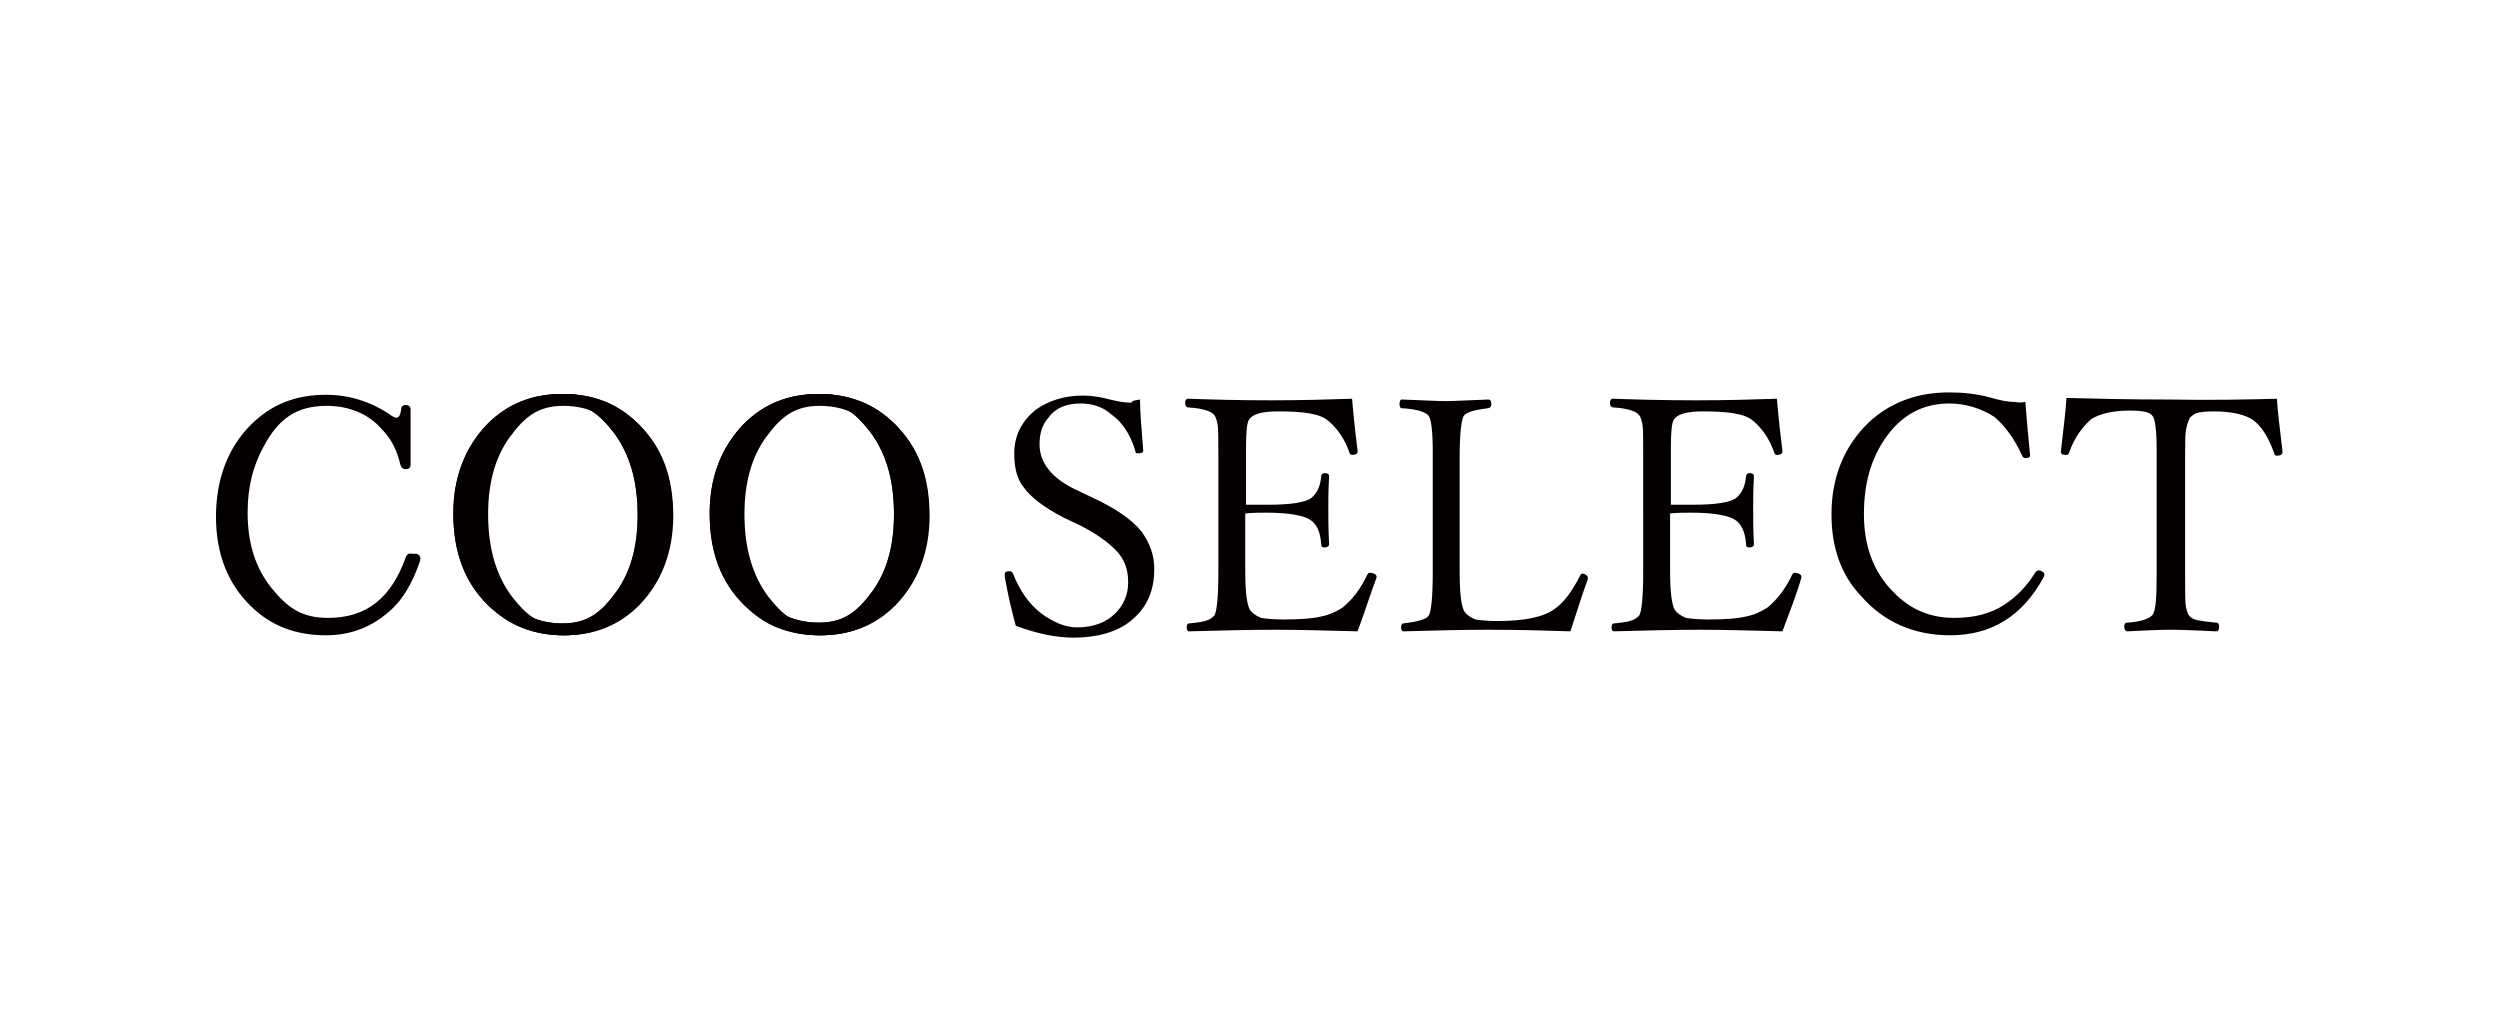 <?xml version="1.0" encoding="utf-8"?>
<!-- Generator: Adobe Illustrator 25.2.0, SVG Export Plug-In . SVG Version: 6.00 Build 0)  -->
<svg version="1.1" id="レイヤー_1" xmlns="http://www.w3.org/2000/svg" xmlns:xlink="http://www.w3.org/1999/xlink" x="0px"
	 y="0px" viewBox="0 0 316 130" style="enable-background:new 0 0 316 130;" xml:space="preserve">
<style type="text/css">
	.st0{fill:#040000;}
</style>
<path class="st0" d="M52.7,70c0.4,0.2,0.5,0.4,0.4,0.9c-1,2.9-2.3,5.2-4.4,6.8c-2.1,1.7-4.6,2.6-7.5,2.6c-3.8,0-7-1.2-9.5-3.7
	c-2.9-2.8-4.4-6.6-4.4-11.3s1.5-8.7,4.4-11.6c2.6-2.6,5.7-3.8,9.5-3.8c3,0,5.6,0.9,7.8,2.3c0.5,0.4,0.9,0.6,1.1,0.6
	c0.3,0,0.5-0.3,0.6-1c0-0.4,0.2-0.6,0.6-0.6c0.4,0,0.6,0.2,0.6,0.6v6.9c0,0.4-0.2,0.6-0.6,0.6c-0.4,0-0.6-0.2-0.7-0.6
	c-0.4-1.7-1.1-3.2-2.3-4.4c-1.7-2-4.2-3-7-3c-3.9,0-6.1,1.7-7.9,5c-1.4,2.5-2.1,5.2-2.1,8.5c0,3.9,1,7,3,9.5
	c2.1,2.6,3.9,3.8,7.2,3.8c4.9,0,8-2.6,9.8-7.7c0.2-0.4,0.4-0.5,0.9-0.4C52.4,70,52.7,70,52.7,70z M113.1,53.6
	c2.9,3,4.3,6.7,4.3,11.2c0,4.9-1.5,8.8-4.4,11.7c-2.6,2.6-5.7,3.8-9.4,3.8s-6.9-1.4-9.5-3.8c-3-2.9-4.4-6.8-4.4-11.6
	c0-4.6,1.5-8.4,4.3-11.3c2.6-2.6,5.7-3.8,9.5-3.8S110.5,51,113.1,53.6 M95.7,55.3C94,57.8,93,60.9,93,64.8c0,3.7,0.7,6.5,2.1,8.9
	c1.8,3.3,4.7,5,8.4,5c3.2,0,4.9-1.4,6.8-4c1.8-2.5,2.7-5.7,2.7-9.7c0-4.4-1-7.7-3-10.4c-1.8-2.3-3.4-3.7-6.4-3.7
	C100.2,51.1,97.7,52.6,95.7,55.3"/>
<path class="st0" d="M113.1,53.6c2.9,3,4.3,6.7,4.3,11.2c0,4.9-1.5,8.8-4.4,11.7c-2.6,2.6-5.7,3.8-9.4,3.8s-6.9-1.4-9.5-3.8
	c-3-2.9-4.4-6.8-4.4-11.6c0-4.6,1.5-8.4,4.3-11.3c2.6-2.6,5.7-3.8,9.5-3.8S110.5,51,113.1,53.6 M95.7,55.3C94,57.8,93,60.9,93,64.8
	c0,3.7,0.7,6.5,2.1,8.9c1.8,3.3,4.7,5,8.4,5c3.2,0,4.9-1.4,6.8-4c1.8-2.5,2.7-5.7,2.7-9.7c0-4.4-1-7.7-3-10.4
	c-1.8-2.3-3.4-3.7-6.4-3.7C100.2,51.1,97.7,52.6,95.7,55.3"/>
<path class="st0" d="M94.1,76.5c-2.9-3-4.3-6.8-4.3-11.2c0-4.9,1.5-8.8,4.4-11.7c2.6-2.6,5.7-3.8,9.4-3.8s6.9,1.4,9.5,3.8
	c3,2.9,4.4,6.7,4.4,11.6c0,4.6-1.5,8.4-4.3,11.3c-2.6,2.6-5.7,3.8-9.5,3.8C99.7,80.3,96.6,79.1,94.1,76.5 M111.4,74.8
	c1.7-2.5,2.7-5.7,2.7-9.6c0-3.7-0.7-6.5-2.1-8.9c-1.8-3.3-4.7-5-8.4-5c-3.2,0-4.9,1.4-6.8,4c-1.8,2.5-2.7,5.7-2.7,9.7
	c0,4.3,1,7.7,3,10.4c1.8,2.3,3.4,3.7,6.5,3.7C106.8,78.8,109.5,77.5,111.4,74.8 M80.7,53.6c2.9,3,4.3,6.7,4.3,11.2
	c0,4.9-1.5,8.8-4.4,11.7c-2.6,2.6-5.7,3.8-9.4,3.8c-3.7,0-6.9-1.4-9.5-3.8c-3-2.9-4.4-6.8-4.4-11.6c0-4.6,1.5-8.4,4.3-11.3
	c2.6-2.6,5.7-3.8,9.5-3.8C75,49.8,78.1,51,80.7,53.6 M63.3,55.3c-1.7,2.5-2.7,5.7-2.7,9.6c0,3.7,0.7,6.5,2.1,8.9
	c1.8,3.3,4.7,5,8.4,5c3.2,0,4.9-1.4,6.8-4c1.8-2.5,2.7-5.7,2.7-9.7c0-4.3-1-7.7-3-10.4c-1.8-2.3-3.4-3.7-6.5-3.7
	C68,51.1,65.3,52.6,63.3,55.3"/>
<path class="st0" d="M80.7,53.6c2.9,3,4.3,6.7,4.3,11.2c0,4.9-1.5,8.8-4.4,11.7c-2.6,2.6-5.7,3.8-9.4,3.8c-3.7,0-6.9-1.4-9.5-3.8
	c-3-2.9-4.4-6.8-4.4-11.6c0-4.6,1.5-8.4,4.3-11.3c2.6-2.6,5.7-3.8,9.5-3.8C75,49.8,78.1,51,80.7,53.6 M63.3,55.3
	c-1.7,2.5-2.7,5.7-2.7,9.6c0,3.7,0.7,6.5,2.1,8.9c1.8,3.3,4.7,5,8.4,5c3.2,0,4.9-1.4,6.8-4c1.8-2.5,2.7-5.7,2.7-9.7
	c0-4.3-1-7.7-3-10.4c-1.8-2.3-3.4-3.7-6.5-3.7C68,51.1,65.3,52.6,63.3,55.3"/>
<path class="st0" d="M61.7,76.5c-2.9-3-4.3-6.8-4.3-11.2c0-4.9,1.5-8.8,4.4-11.7c2.6-2.6,5.7-3.8,9.4-3.8s6.9,1.4,9.5,3.8
	c3,2.9,4.4,6.7,4.4,11.6c0,4.6-1.5,8.4-4.3,11.3c-2.6,2.6-5.7,3.8-9.5,3.8C67.4,80.3,64.3,79.1,61.7,76.5 M79,74.8
	c1.7-2.5,2.7-5.7,2.7-9.6c0-3.7-0.7-6.5-2.1-8.9c-1.8-3.3-4.7-5-8.4-5c-3.2,0-4.9,1.4-6.8,4c-1.8,2.5-2.7,5.7-2.7,9.7
	c0,4.3,1,7.7,3,10.4c1.8,2.3,3.4,3.7,6.5,3.7C74.5,78.8,77.1,77.5,79,74.8 M144.1,50.5c0,1.7,0.2,3.7,0.4,6.4v0.1
	c0,0.2-0.2,0.3-0.7,0.3c-0.2,0-0.3-0.1-0.3-0.3c-0.6-2.1-1.7-3.7-3-4.6c-1.1-1-2.5-1.4-3.9-1.4c-1.7,0-3.1,0.5-4,1.7
	c-0.9,1-1.2,2.1-1.2,3.5c0,2.3,1.6,4.3,4.6,5.7l2.1,1c3,1.4,5,2.8,6.2,4.3c1,1.4,1.6,2.9,1.6,4.7c0,2.9-1,5-3,6.6
	c-1.7,1.4-4.3,2.1-7.2,2.1c-2.2,0-4.6-0.5-7.3-1.5c-0.5-1.8-1-3.9-1.4-6.2v-0.3c0-0.3,0.2-0.4,0.6-0.4c0.2,0,0.3,0.1,0.4,0.2
	c0.9,2.3,2.1,4,3.7,5.2c1.4,1,2.9,1.7,4.4,1.7c2.1,0,3.7-0.6,4.9-1.8c1-1,1.6-2.3,1.6-3.9c0-1.7-0.5-3-1.6-4.1c-1-1-2.5-2.1-4.5-3.1
	l-2.1-1c-2.3-1.2-4.1-2.5-5-3.8c-0.9-1.1-1.2-2.6-1.2-4.3c0-2.3,1-4.1,2.7-5.5c1.7-1.2,3.7-1.8,6-1.8c1.2,0,2.3,0.2,3.4,0.5
	c0.9,0.2,1.7,0.4,2.7,0.4C143.1,50.6,143.6,50.6,144.1,50.5z M171.6,79.8c-3.9-0.1-7.4-0.2-10.4-0.2c-3.4,0-7,0.1-10.9,0.2
	c-0.2,0-0.3-0.2-0.3-0.5c0-0.3,0.1-0.5,0.3-0.5c1.1-0.1,1.8-0.2,2.3-0.4c0.3-0.1,0.6-0.3,0.9-0.6c0.3-0.5,0.5-2.3,0.5-5.5V57.7
	c0-2.2,0-3.5-0.1-4.1c-0.1-0.4-0.2-0.9-0.4-1.1c-0.3-0.5-1.5-0.9-3.3-1c-0.2,0-0.4-0.2-0.4-0.5c0-0.4,0.1-0.6,0.4-0.6
	c2.8,0.1,6.3,0.2,10.5,0.2c3.8,0,7.2-0.1,10.2-0.2c0.3,3.5,0.6,5.7,0.7,6.6v0.1c0,0.2-0.2,0.4-0.7,0.4c-0.1,0-0.3-0.1-0.3-0.2
	c-0.6-1.8-1.6-3.2-2.7-4.1c-1-0.9-3.1-1.2-6.3-1.2c-2,0-3.2,0.3-3.7,1c-0.3,0.4-0.4,1.7-0.4,3.5v7.3h2.7c3,0,4.9-0.3,5.6-0.9
	c0.7-0.6,1.1-1.5,1.2-2.7c0-0.2,0.2-0.4,0.4-0.4c0.4,0,0.6,0.1,0.6,0.4c-0.1,1.8-0.1,3.2-0.1,4c0,1.1,0,2.7,0.1,4.6
	c0,0.2-0.2,0.4-0.6,0.4c-0.3,0-0.4-0.1-0.4-0.4c-0.1-1.6-0.6-2.6-1.4-3.1c-0.7-0.5-2.6-0.9-5.5-0.9c-0.9,0-1.7,0-2.7,0.1v7.2
	c0,2.7,0.2,4.3,0.6,5c0.3,0.4,0.7,0.7,1.4,1c0.6,0.1,1.6,0.2,2.8,0.2c2.1,0,3.7-0.1,4.9-0.4c1-0.2,1.8-0.6,2.6-1.1
	c1.1-0.9,2.2-2.2,3.1-4.1c0.1-0.2,0.2-0.3,0.3-0.3c0.5,0,0.9,0.2,0.9,0.5V73C173.2,75.1,172.5,77.4,171.6,79.8L171.6,79.8z
	 M198.5,79.8c-3-0.1-6.5-0.2-10.4-0.2c-3.3,0-6.9,0.1-10.7,0.2c-0.2,0-0.3-0.2-0.3-0.5c0-0.3,0.1-0.5,0.3-0.5c1.7-0.2,2.9-0.5,3.2-1
	c0.3-0.5,0.5-2.3,0.5-5.5V57.1c0-2.6-0.2-4.1-0.5-4.5c-0.3-0.5-1.5-0.9-3.4-1c-0.2,0-0.3-0.2-0.3-0.5c0-0.4,0.1-0.6,0.3-0.6
	c2.8,0.1,4.6,0.2,5.5,0.2c1,0,2.7-0.1,5.4-0.2c0.3,0,0.4,0.2,0.4,0.6c0,0.3-0.1,0.4-0.4,0.5c-1.7,0.2-2.8,0.5-3.1,1
	c-0.3,0.6-0.5,2.3-0.5,5.2v14.5c0,2.7,0.2,4.3,0.6,5c0.3,0.4,0.7,0.7,1.4,1c0.6,0.1,1.6,0.2,2.7,0.2c3.5,0,6-0.5,7.4-1.6
	c1-0.7,2.1-2.1,3.1-4.1c0.1-0.2,0.2-0.3,0.3-0.3c0.2,0,0.4,0.1,0.5,0.2c0.2,0.1,0.2,0.2,0.2,0.3v0.2
	C199.9,75.4,199.2,77.7,198.5,79.8z M225.3,79.8c-3.9-0.1-7.4-0.2-10.4-0.2c-3.4,0-7,0.1-10.9,0.2c-0.2,0-0.3-0.2-0.3-0.5
	c0-0.3,0.1-0.5,0.3-0.5c1.1-0.1,1.8-0.2,2.3-0.4c0.3-0.1,0.6-0.3,0.9-0.6c0.3-0.5,0.5-2.3,0.5-5.5V57.7c0-2.2,0-3.5-0.1-4.1
	c-0.1-0.4-0.2-0.9-0.4-1.1c-0.3-0.5-1.5-0.9-3.3-1c-0.2,0-0.4-0.2-0.4-0.5c0-0.4,0.1-0.6,0.4-0.6c2.8,0.1,6.3,0.2,10.5,0.2
	c3.8,0,7.2-0.1,10.2-0.2c0.3,3.5,0.6,5.7,0.7,6.6v0.1c0,0.2-0.2,0.4-0.7,0.4c-0.1,0-0.3-0.1-0.3-0.2c-0.6-1.8-1.6-3.2-2.7-4.1
	c-1-0.9-3.1-1.2-6.3-1.2c-2,0-3.2,0.3-3.7,1c-0.3,0.4-0.4,1.7-0.4,3.5v7.3h2.7c3,0,4.9-0.3,5.6-0.9c0.7-0.6,1.1-1.5,1.2-2.7
	c0-0.2,0.2-0.4,0.4-0.4c0.4,0,0.6,0.1,0.6,0.4c-0.1,1.8-0.1,3.2-0.1,4c0,1.1,0,2.7,0.1,4.6c0,0.2-0.2,0.4-0.6,0.4
	c-0.3,0-0.4-0.1-0.4-0.4c-0.1-1.6-0.6-2.6-1.4-3.1c-0.7-0.5-2.6-0.9-5.5-0.9c-0.9,0-1.7,0-2.7,0.1v7.2c0,2.7,0.2,4.3,0.6,5
	c0.3,0.4,0.7,0.7,1.4,1c0.6,0.1,1.6,0.2,2.8,0.2c2.1,0,3.7-0.1,4.9-0.4c1-0.2,1.8-0.6,2.6-1.1c1.1-0.9,2.2-2.2,3.1-4.1
	c0.1-0.2,0.2-0.3,0.3-0.3c0.5,0,0.9,0.2,0.9,0.5V73C227.1,75.1,226.2,77.4,225.3,79.8L225.3,79.8z M256,50.8
	c0.2,2.5,0.4,4.7,0.6,6.7v0.1c0,0.2-0.2,0.3-0.6,0.3c-0.2,0-0.3-0.1-0.4-0.3c-1-2.2-2.2-3.8-3.5-4.9c-1.7-1.1-3.7-1.7-5.7-1.7
	c-3.4,0-6.1,1.5-8.1,4.4c-1.8,2.6-2.7,5.7-2.7,9.6c0,4,1.2,7.3,3.7,9.8c2.1,2.2,4.6,3.3,7.7,3.3c2.5,0,4.6-0.5,6.4-1.7
	c1.5-1,2.8-2.3,3.9-4.1c0.1-0.1,0.2-0.2,0.4-0.2c0.2,0,0.4,0.1,0.5,0.2c0.2,0.1,0.2,0.2,0.2,0.3c0,0.1,0,0.2-0.1,0.4
	c-2.7,4.9-6.6,7.3-11.8,7.3c-4.6,0-8.4-1.7-11.2-4.9c-2.6-2.7-3.8-6.2-3.8-10.4c0-4.7,1.6-8.6,4.7-11.6c2.8-2.6,6.2-3.8,10.2-3.8
	c1.8,0,3.5,0.2,5,0.6c1.4,0.4,2.3,0.6,3.3,0.6C255,50.9,255.5,50.9,256,50.8L256,50.8z M287.8,50.4c0.1,1.7,0.4,3.9,0.7,6.6v0.2
	c0,0.2-0.2,0.4-0.7,0.4c-0.2,0-0.3-0.1-0.3-0.2c-0.7-2-1.6-3.5-2.7-4.3c-1-0.7-2.7-1.1-5-1.1c-1,0-1.7,0.1-2.1,0.2
	c-0.3,0.1-0.6,0.3-0.9,0.6c-0.2,0.4-0.4,1-0.5,1.6s-0.1,1.8-0.1,3.5V73c0,1.8,0,3.1,0.1,3.7c0.1,0.4,0.2,0.9,0.4,1.1
	c0.2,0.3,0.6,0.5,1.1,0.6c0.5,0.1,1.2,0.2,2.3,0.3c0.3,0,0.4,0.2,0.4,0.5c0,0.4-0.1,0.6-0.4,0.6c-2.3-0.1-4.1-0.2-5.7-0.2
	c-1.6,0-3.4,0.1-5.5,0.2c-0.2,0-0.4-0.2-0.4-0.6c0-0.3,0.1-0.5,0.4-0.5c1.7-0.1,2.8-0.5,3.2-1c0.4-0.6,0.5-2.3,0.5-5V56.7
	c0-2.3-0.2-3.7-0.5-4.1c-0.3-0.5-1.2-0.7-2.9-0.7c-2.2,0-3.8,0.4-4.9,1.1c-1.1,1-2.1,2.3-2.8,4.3c-0.1,0.2-0.2,0.2-0.3,0.2
	c-0.5,0-0.7-0.1-0.7-0.4V57c0.3-2.7,0.6-4.9,0.7-6.7c3.7,0.1,8.1,0.2,13,0.2C279.6,50.6,284,50.5,287.8,50.4z"/>
</svg>
